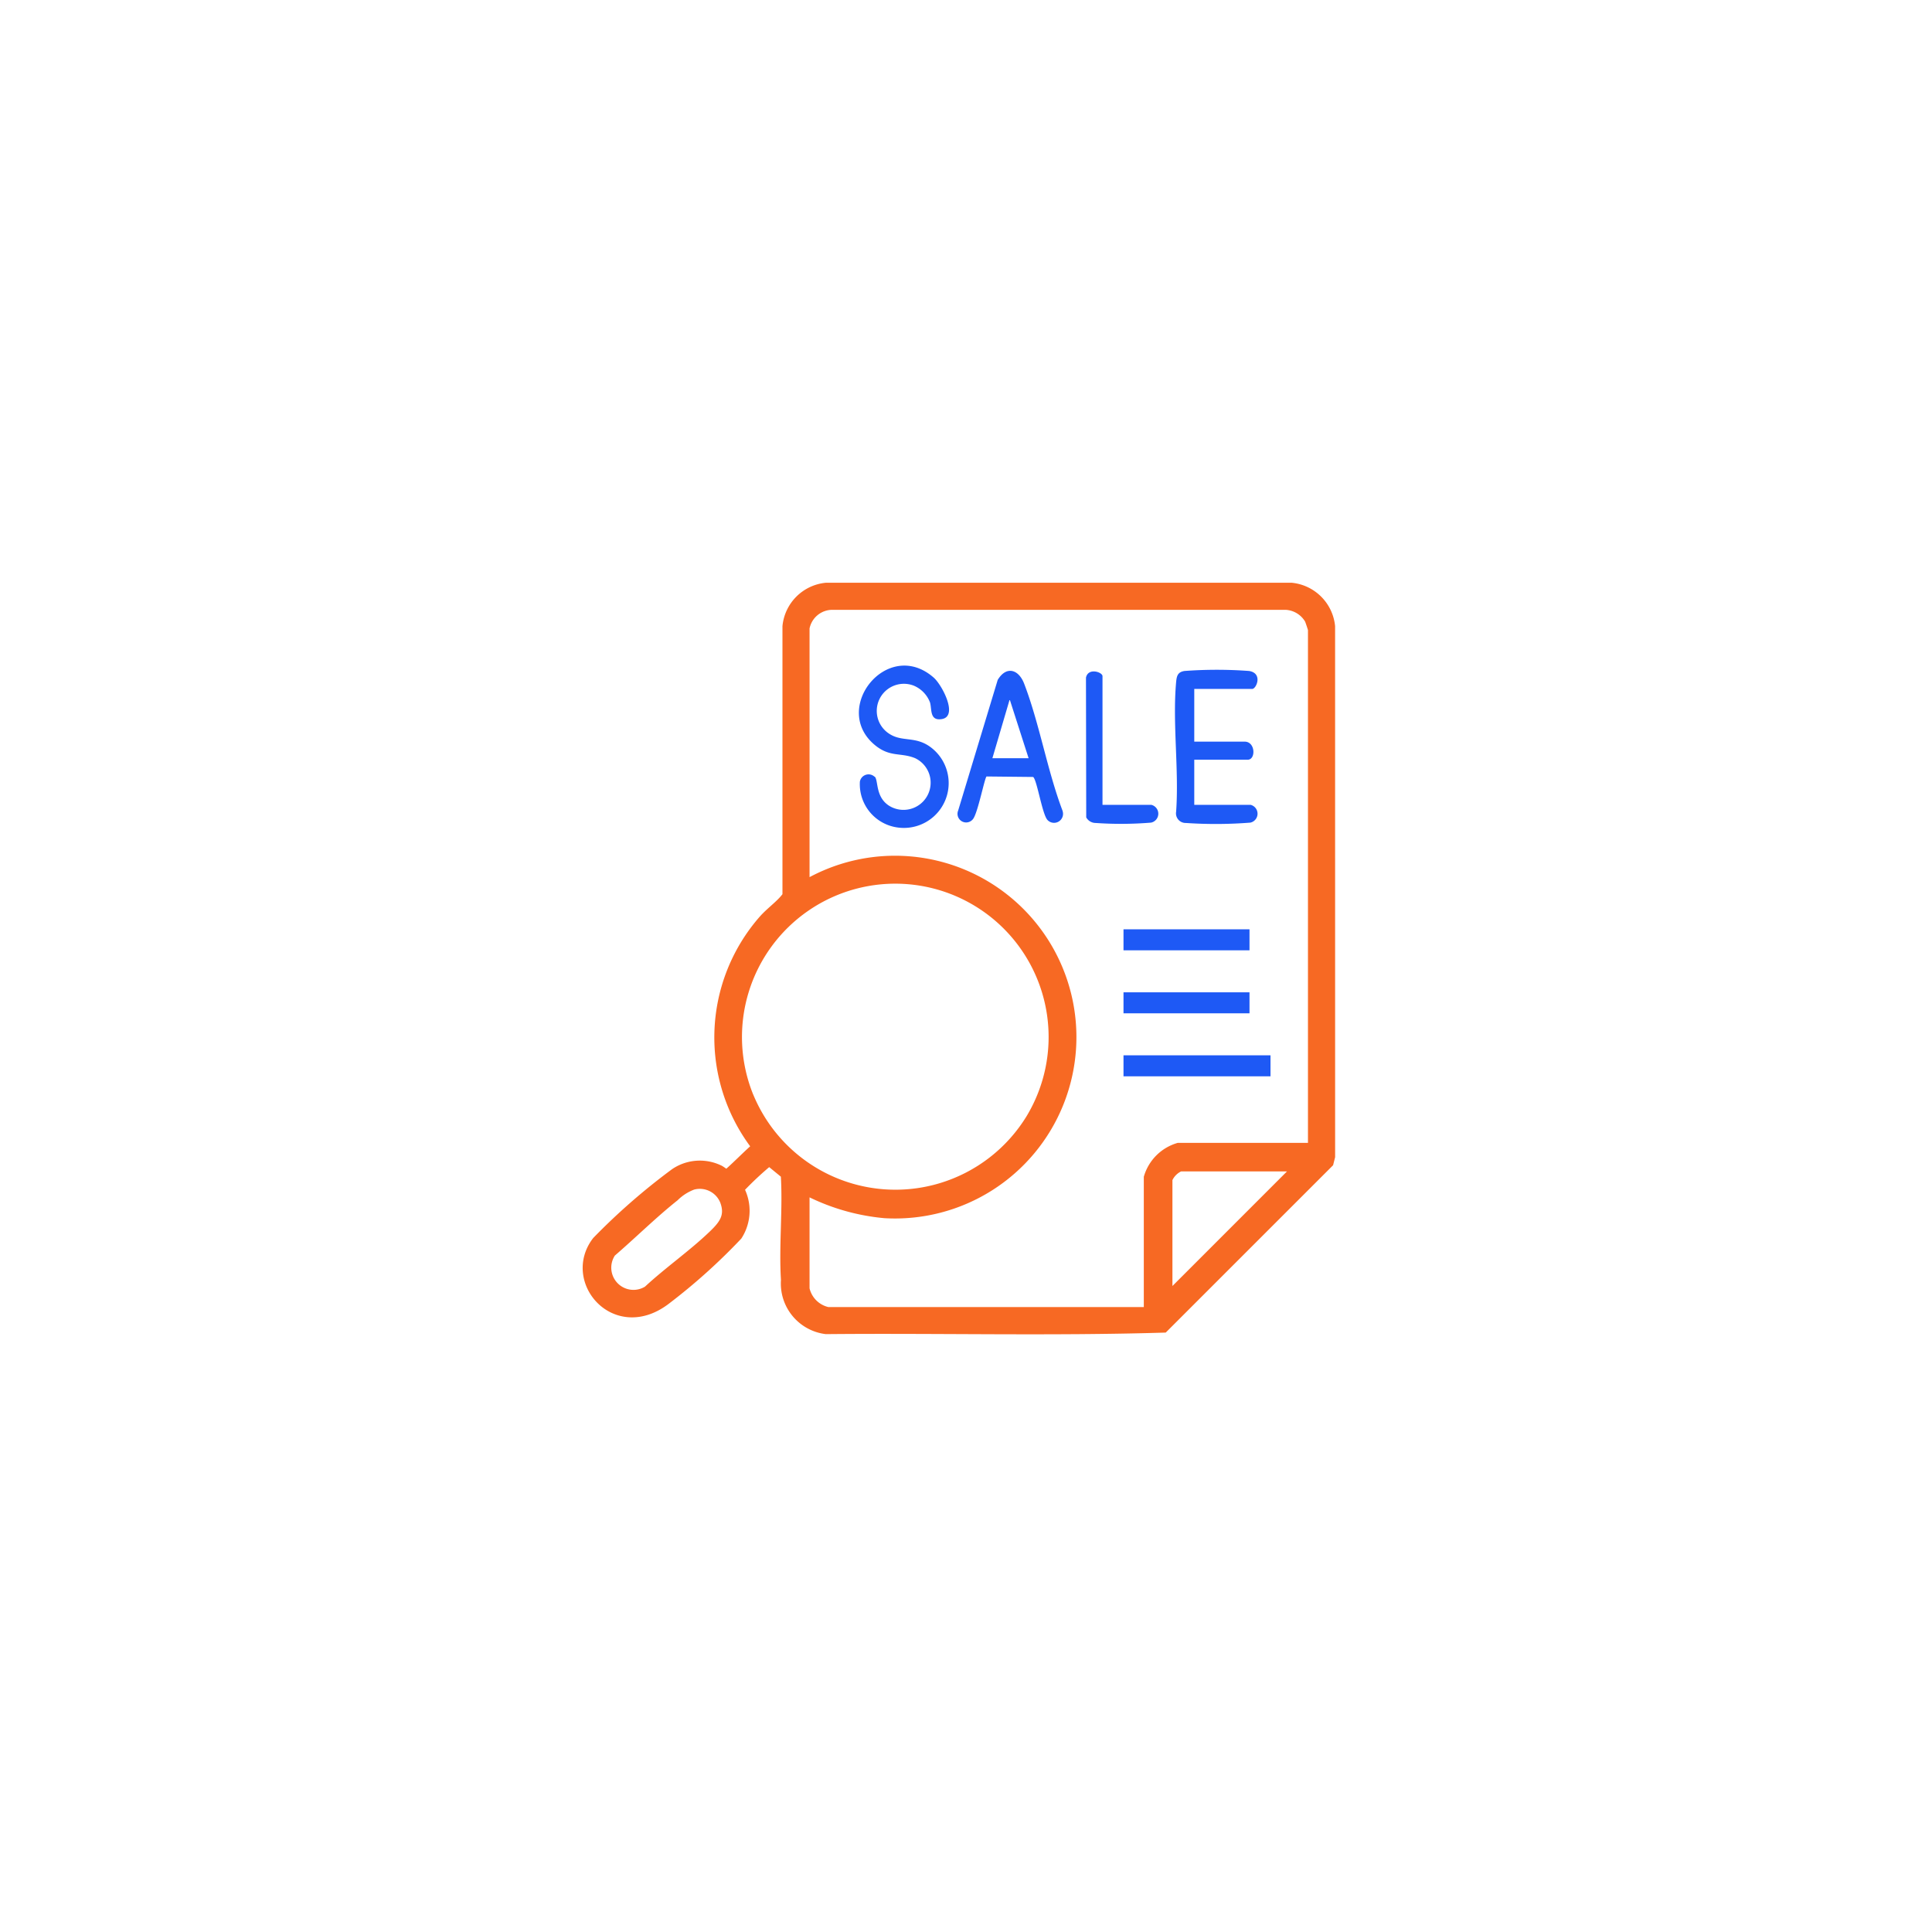 <svg xmlns="http://www.w3.org/2000/svg" xmlns:xlink="http://www.w3.org/1999/xlink" width="92" height="92" viewBox="0 0 92 92">
  <defs>
    <filter id="Rectangle_26714" x="0" y="0" width="92" height="92" filterUnits="userSpaceOnUse">
      <feOffset input="SourceAlpha"/>
      <feGaussianBlur stdDeviation="6" result="blur"/>
      <feFlood flood-color="#0c2464" flood-opacity="0.169"/>
      <feComposite operator="in" in2="blur"/>
      <feComposite in="SourceGraphic"/>
    </filter>
  </defs>
  <g id="Identify_patterns_Sales" data-name="Identify patterns &amp; Sales" transform="translate(-269 -7430)">
    <g transform="matrix(1, 0, 0, 1, 269, 7430)" filter="url(#Rectangle_26714)">
      <rect id="Rectangle_26714-2" data-name="Rectangle 26714" width="56" height="56" rx="6" transform="translate(18 18)" fill="#fff"/>
    </g>
    <g id="Group_159870" data-name="Group 159870" transform="translate(-71 -19.747)">
      <path id="Path_201573" data-name="Path 201573" d="M28.87,6.554V9.063h2.4c.517,0,.538.861.143.861H28.87v2.15h2.689a.435.435,0,0,1-.016.845,20.905,20.905,0,0,1-3.069.017.458.458,0,0,1-.468-.536c.142-1.989-.177-4.211,0-6.172.027-.294.075-.479.4-.53a20.888,20.888,0,0,1,3.074,0c.667.109.346.856.147.856Z" transform="translate(368 7476)" fill="#1e59f5"/>
      <path id="Path_201574" data-name="Path 201574" d="M24.5,12.074h2.33a.434.434,0,0,1-.015.845,17.431,17.431,0,0,1-2.639.017.513.513,0,0,1-.451-.266l-.012-6.653c.1-.493.787-.265.787-.073Z" transform="translate(368 7476)" fill="#1e59f5"/>
      <path id="Path_201572" data-name="Path 201572" d="M13.654,10.729c.18.182.025.949.667,1.376a1.293,1.293,0,1,0,1.252-2.256c-.688-.279-1.183-.031-1.9-.613-2.137-1.744.6-5.147,2.791-3.22.394.346,1.179,1.834.39,1.972-.595.1-.472-.46-.568-.791a1.408,1.408,0,0,0-.774-.8,1.292,1.292,0,0,0-1.153,2.3c.624.4,1.253.081,1.995.659a2.134,2.134,0,0,1-1.575,3.8,2.08,2.08,0,0,1-1.832-2.19.419.419,0,0,1,.7-.23" transform="translate(368 7476)" fill="#1e59f5"/>
      <path id="Path_201578" data-name="Path 201578" d="M22.6,12.36c-.732-1.927-1.1-4.157-1.832-6.06-.266-.688-.85-.854-1.258-.177l-1.883,6.22a.411.411,0,0,0,.7.415c.231-.264.558-1.975.653-2.036l2.216.023c.181.121.427,1.755.68,2.044a.428.428,0,0,0,.721-.429m-3.34-2.508.824-2.8.9,2.8Z" transform="translate(368 7476)" fill="#1e59f5"/>
      <path id="Path_201571" data-name="Path 201571" d="M35.326,3.575A2.049,2.049,0,0,0,33.5,1.747H11.338A2.043,2.043,0,0,0,9.51,3.576V16.41c-.3.427-.778.739-1.142,1.15a8.477,8.477,0,0,0-.3,10.814c-.22.138-1.364,1.312-1.462,1.32-.068,0-.28-.19-.395-.234a2.1,2.1,0,0,0-2.059.163,30.256,30.256,0,0,0-3.714,3.24c-1.436,1.871.889,4.585,3.265,2.763a28.15,28.15,0,0,0,3.4-3.054,2.166,2.166,0,0,0,.073-2.214A15.689,15.689,0,0,1,8.627,29l.8.655c.11,1.652-.093,3.4.012,5.042a2.178,2.178,0,0,0,1.9,2.33c5.351-.051,10.735.089,16.065-.071l7.851-7.85.072-.286Zm-29.4,29.04c-.943.9-2.1,1.707-3.059,2.6a1.307,1.307,0,0,1-1.776-1.847C2.1,32.5,3.062,31.542,4.1,30.716a2.491,2.491,0,0,1,.875-.559,1.3,1.3,0,0,1,1.559.774c.283.763-.089,1.19-.607,1.684m1.706-6.656a7.551,7.551,0,1,1,13.478,1.049A7.573,7.573,0,0,1,7.635,25.959m19.945,9.63v-5.7a1.142,1.142,0,0,1,.608-.61h5.7Zm6.954-7.169H28.117a2.091,2.091,0,0,0-1.4,1.4v6.417H11.413A1.451,1.451,0,0,1,10.3,35.123V30.356a10.029,10.029,0,0,0,3.832,1.15A8.387,8.387,0,1,0,10.3,15.945V3.65a1.361,1.361,0,0,1,1.323-1.114H33.21a1.4,1.4,0,0,1,1.163.7c.027.059.161.459.161.485Z" transform="translate(368 7476)" fill="#f76923" stroke="#f76923" stroke-width="0.5"/>
      <g id="Rectangle_58118" data-name="Rectangle 58118" transform="translate(393 7494)" fill="none" stroke="#1e59f5" stroke-width="1">
        <rect width="7" height="1" rx="0.5" stroke="none"/>
        <rect x="0.5" y="0.5" width="6" fill="none"/>
      </g>
      <g id="Rectangle_58119" data-name="Rectangle 58119" transform="translate(393 7497)" fill="none" stroke="#1e59f5" stroke-width="1">
        <rect width="7" height="1" rx="0.5" stroke="none"/>
        <rect x="0.5" y="0.5" width="6" fill="none"/>
      </g>
      <g id="Rectangle_58120" data-name="Rectangle 58120" transform="translate(393 7500)" fill="none" stroke="#1e59f5" stroke-width="1">
        <rect width="8" height="1" rx="0.5" stroke="none"/>
        <rect x="0.5" y="0.5" width="7" fill="none"/>
      </g>
    </g>
  </g>
</svg>
